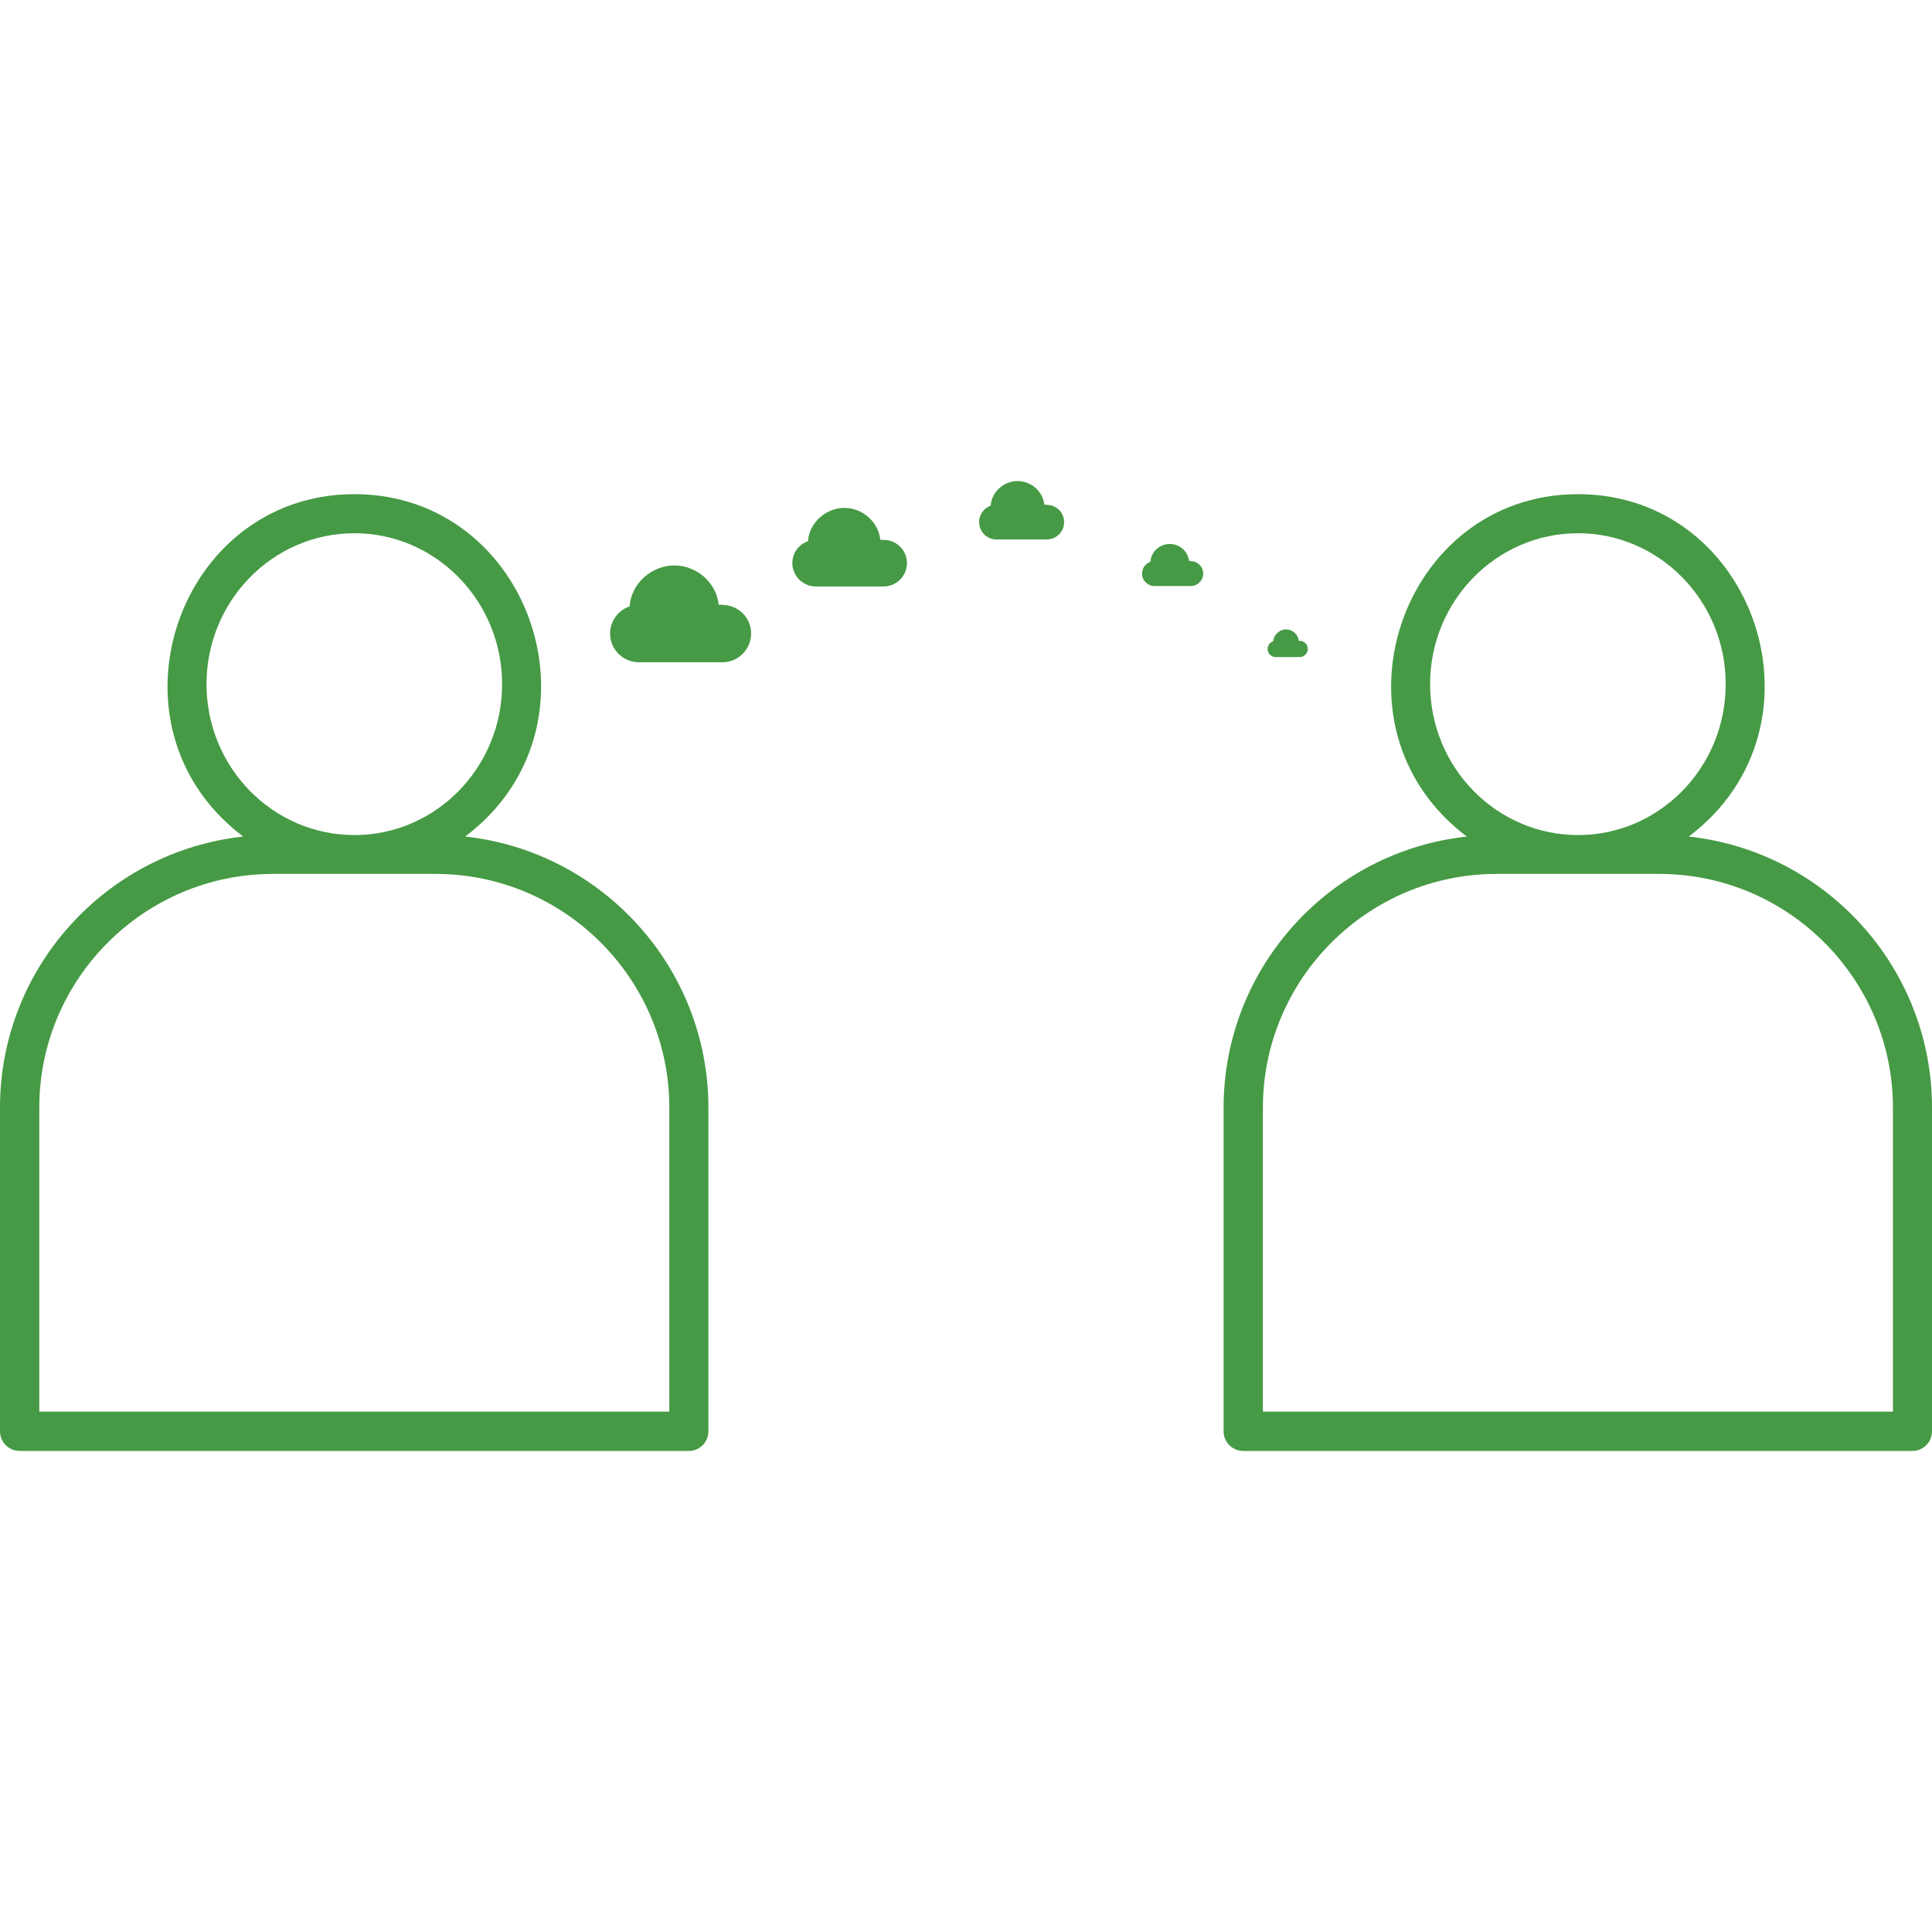 <svg width="90" height="90" viewBox="0 0 90 90" fill="none" xmlns="http://www.w3.org/2000/svg">
<path d="M0.92 67.59H32.09C32.59 67.59 33 67.18 33 66.68V51.6C33 45.06 28.03 39.66 21.67 38.97C28.46 33.85 24.78 23.02 16.51 23.02C8.24 23.02 4.55 33.86 11.33 38.97C4.97 39.66 0 45.06 0 51.6V66.68C0 67.18 0.41 67.59 0.91 67.59H0.92ZM1.83 51.6C1.83 45.6 6.72 40.71 12.72 40.71H20.29C26.29 40.71 31.18 45.6 31.18 51.6V65.76H1.83V51.6ZM16.51 24.84C20.3 24.84 23.39 27.99 23.39 31.87C23.39 35.75 20.31 38.9 16.51 38.9C12.71 38.9 9.62 35.75 9.62 31.87C9.62 27.99 12.71 24.84 16.51 24.84Z" fill="#469A45"/>
<path d="M57.92 67.59H89.09C89.59 67.59 90 67.18 90 66.68V51.6C90 45.06 85.03 39.66 78.67 38.97C85.46 33.85 81.78 23.02 73.51 23.02C65.24 23.02 61.55 33.86 68.33 38.97C61.97 39.66 57 45.06 57 51.6V66.68C57 67.18 57.41 67.59 57.91 67.59H57.92ZM58.83 51.6C58.83 45.6 63.72 40.71 69.72 40.71H77.29C83.29 40.71 88.18 45.6 88.18 51.6V65.76H58.83V51.6ZM73.51 24.84C77.3 24.84 80.39 27.99 80.39 31.87C80.39 35.75 77.31 38.9 73.51 38.9C69.71 38.9 66.62 35.75 66.62 31.87C66.62 27.99 69.71 24.84 73.51 24.84Z" fill="#469A45"/>
<path d="M33.65 28.17H33.48C33.37 27.14 32.46 26.34 31.41 26.34C30.36 26.34 29.4 27.18 29.33 28.25C28.79 28.43 28.42 28.94 28.42 29.51C28.42 30.25 29.02 30.85 29.76 30.85H33.65C34.39 30.85 34.99 30.25 34.99 29.51C34.99 28.77 34.39 28.18 33.65 28.18V28.17ZM32.17 28.6L32.38 28.81L32.17 28.6Z" fill="#469A45"/>
<path d="M41.15 25.15H41.01C40.92 24.31 40.18 23.66 39.33 23.66C38.48 23.66 37.7 24.34 37.64 25.21C37.2 25.36 36.91 25.77 36.91 26.23C36.91 26.83 37.4 27.32 38 27.32H41.16C41.76 27.32 42.25 26.83 42.25 26.23C42.25 25.63 41.76 25.15 41.16 25.15H41.15ZM39.95 25.5L40.12 25.67L39.95 25.5Z" fill="#469A45"/>
<path d="M48.75 23.51H48.65C48.58 22.89 48.04 22.41 47.4 22.41C46.76 22.41 46.19 22.91 46.15 23.56C45.83 23.67 45.61 23.97 45.61 24.32C45.61 24.77 45.97 25.13 46.42 25.13H48.76C49.21 25.13 49.57 24.77 49.57 24.32C49.57 23.87 49.21 23.52 48.76 23.52L48.75 23.51ZM47.86 23.77L47.99 23.9L47.86 23.77Z" fill="#469A45"/>
<path d="M55.46 26.13H55.39C55.34 25.68 54.95 25.34 54.49 25.34C54.03 25.34 53.62 25.7 53.59 26.17C53.36 26.25 53.2 26.47 53.2 26.72C53.2 27.04 53.46 27.3 53.78 27.3H55.47C55.79 27.3 56.05 27.04 56.05 26.72C56.05 26.4 55.79 26.14 55.47 26.14L55.46 26.13ZM54.82 26.32L54.91 26.41L54.82 26.32Z" fill="#469A45"/>
<path d="M60.55 29.85H60.5C60.47 29.55 60.21 29.32 59.91 29.32C59.61 29.32 59.34 29.56 59.31 29.87C59.16 29.92 59.05 30.07 59.05 30.23C59.05 30.44 59.22 30.61 59.43 30.61H60.54C60.75 30.61 60.92 30.44 60.92 30.23C60.92 30.02 60.75 29.85 60.54 29.85H60.55ZM60.13 29.97L60.19 30.03L60.13 29.97Z" fill="#469A45"/>
</svg>
